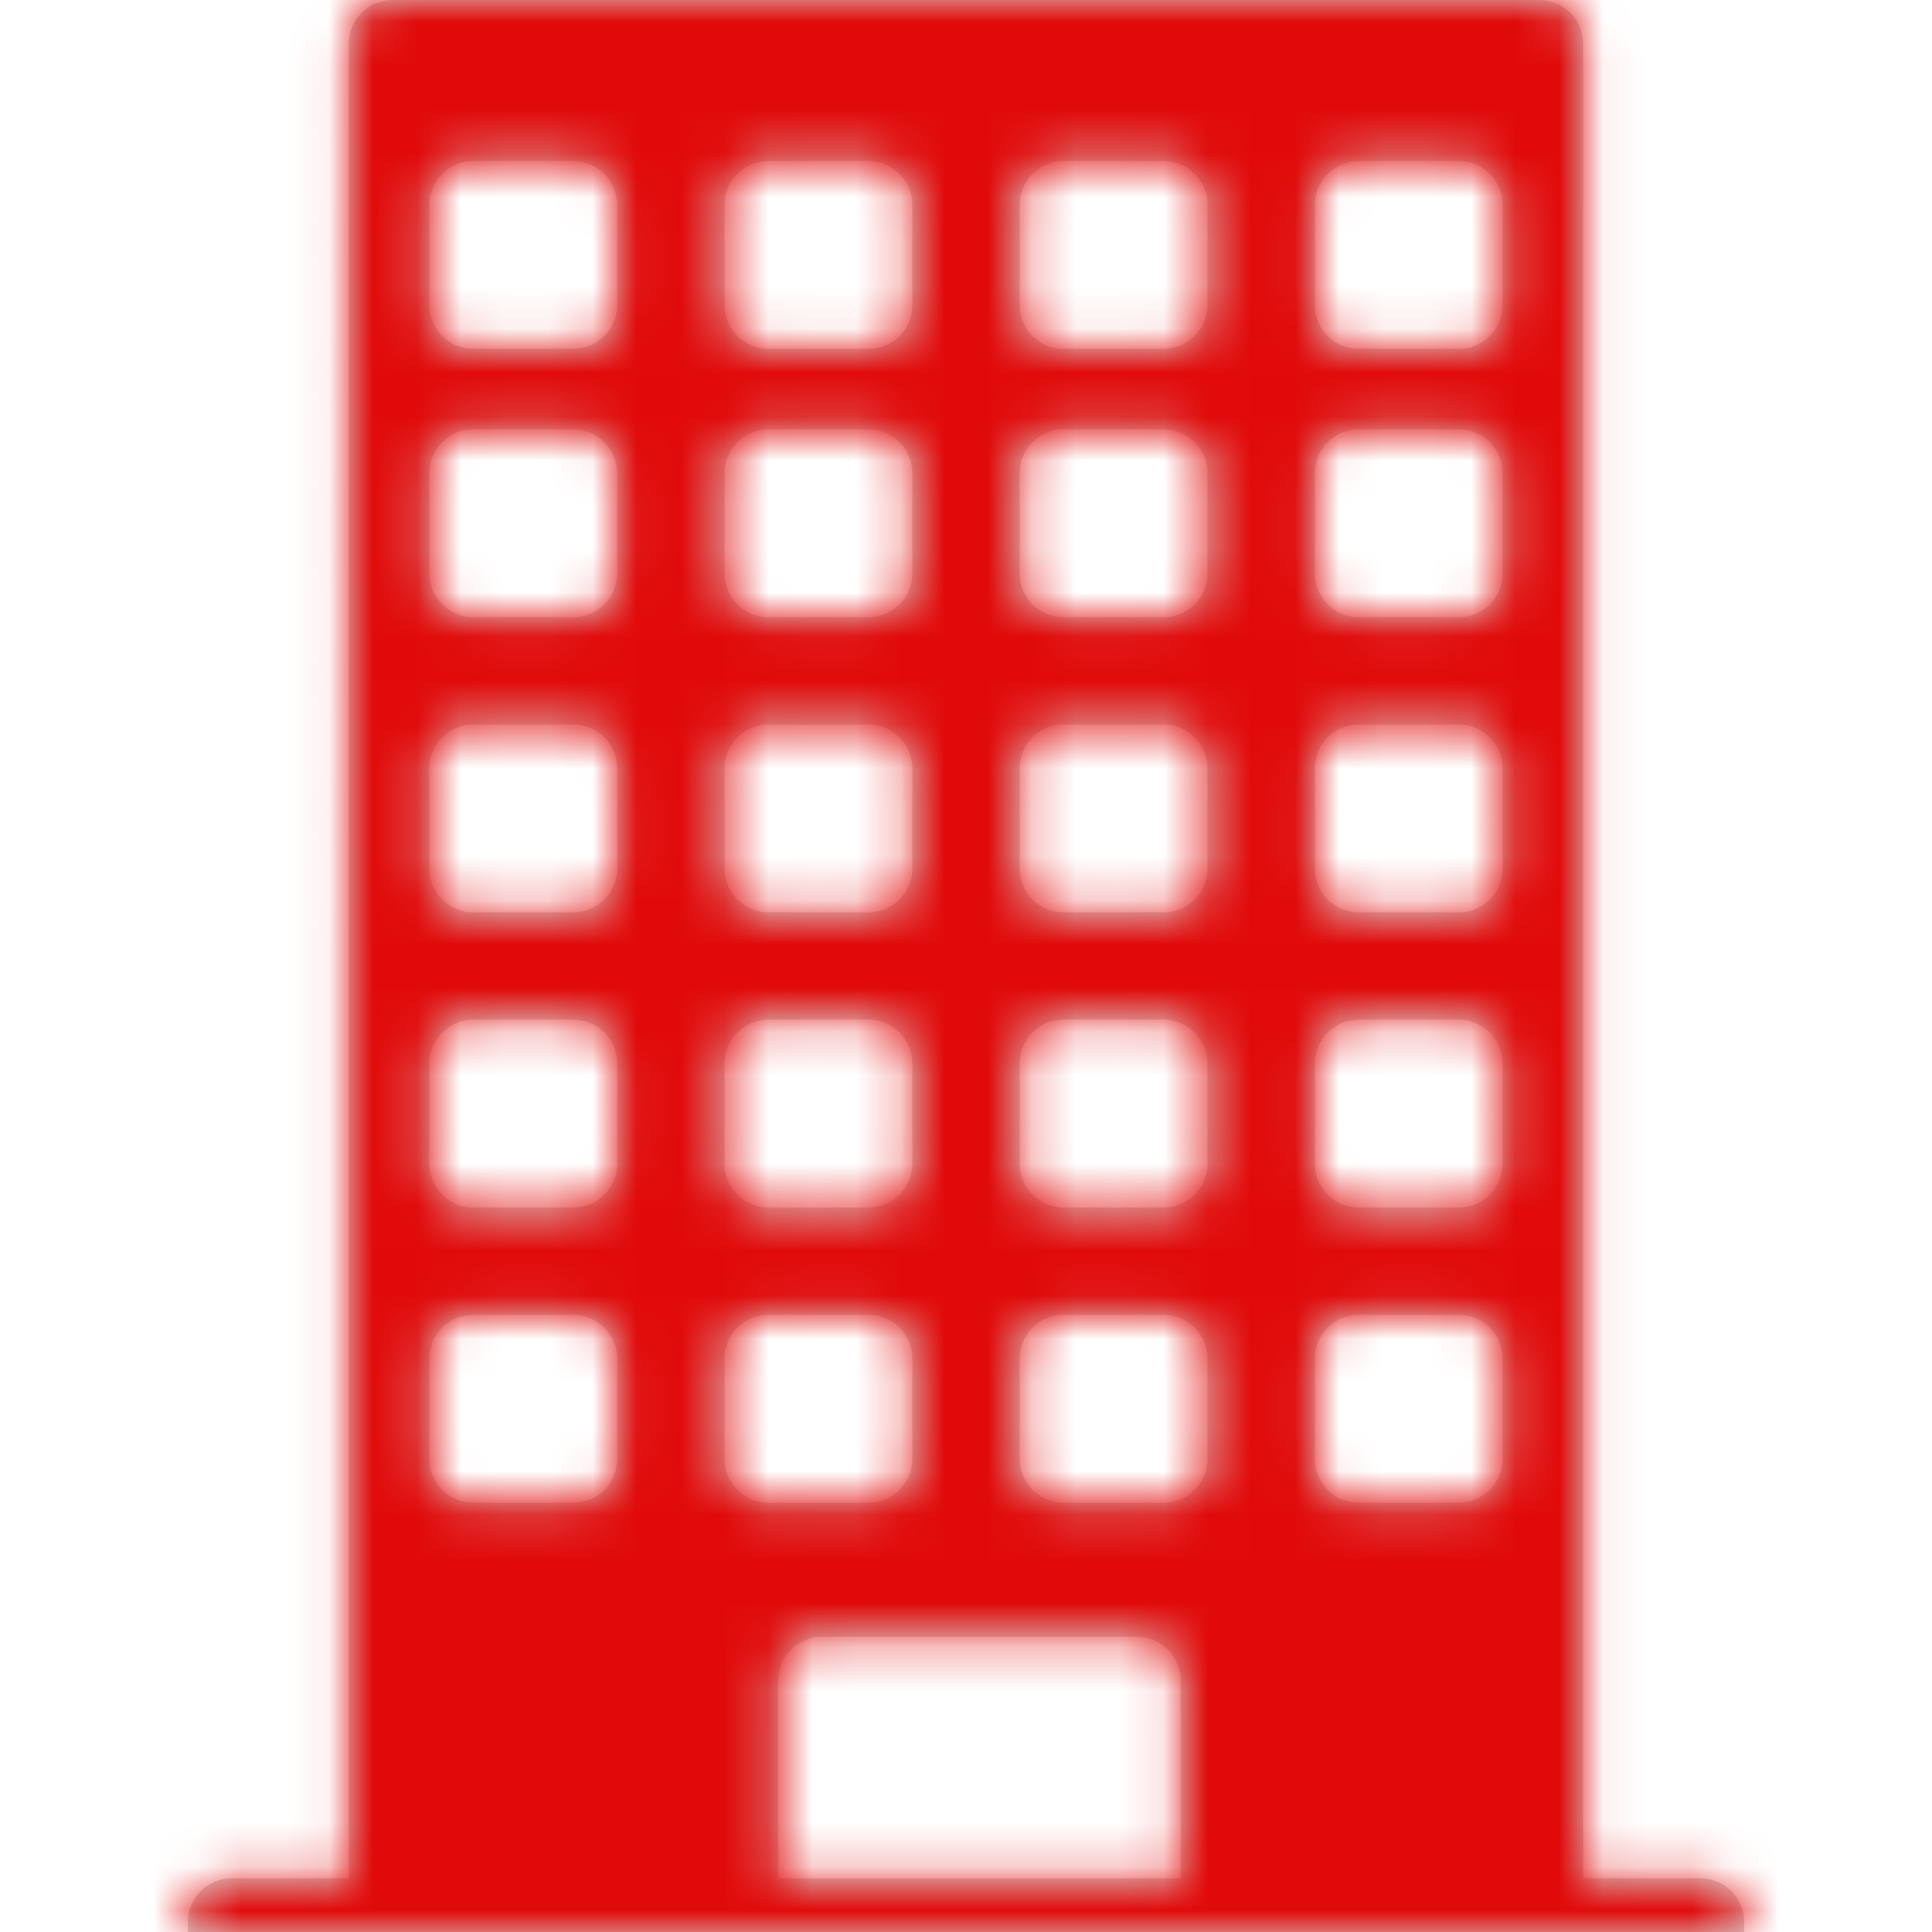 <svg width="44" height="44" viewBox="0 0 44 44" xmlns="http://www.w3.org/2000/svg" xmlns:xlink="http://www.w3.org/1999/xlink">
    <defs>
        <path d="M35.056 0a1 1 0 0 1 1 1l-.001 41.777h2.667a1 1 0 0 1 1 1V44H4.278v-.222a1 1 0 0 1 1-1l2.666-.001V1a1 1 0 0 1 1-1h26.112zm-9.167 37.278h-7.167a1 1 0 0 0-1 1v4.5h9.167v-4.5a1 1 0 0 0-1-1zm-12.833-7.334h-2.278a1 1 0 0 0-1 1v2.278a1 1 0 0 0 1 1h2.278a1 1 0 0 0 1-1v-2.278a1 1 0 0 0-1-1zm6.722 0H17.5a1 1 0 0 0-1 1v2.278a1 1 0 0 0 1 1h2.278a1 1 0 0 0 1-1v-2.278a1 1 0 0 0-1-1zm6.722 0h-2.278a1 1 0 0 0-1 1v2.278a1 1 0 0 0 1 1H26.5a1 1 0 0 0 1-1v-2.278a1 1 0 0 0-1-1zm6.722 0h-2.278a1 1 0 0 0-1 1v2.278a1 1 0 0 0 1 1h2.278a1 1 0 0 0 1-1v-2.278a1 1 0 0 0-1-1zm-20.166-6.722h-2.278a1 1 0 0 0-1 1V26.5a1 1 0 0 0 1 1h2.278a1 1 0 0 0 1-1v-2.278a1 1 0 0 0-1-1zm6.722 0H17.5a1 1 0 0 0-1 1V26.5a1 1 0 0 0 1 1h2.278a1 1 0 0 0 1-1v-2.278a1 1 0 0 0-1-1zm6.722 0h-2.278a1 1 0 0 0-1 1V26.5a1 1 0 0 0 1 1H26.5a1 1 0 0 0 1-1v-2.278a1 1 0 0 0-1-1zm6.722 0h-2.278a1 1 0 0 0-1 1V26.5a1 1 0 0 0 1 1h2.278a1 1 0 0 0 1-1v-2.278a1 1 0 0 0-1-1zM13.056 16.5h-2.278a1 1 0 0 0-1 1v2.278a1 1 0 0 0 1 1h2.278a1 1 0 0 0 1-1V17.5a1 1 0 0 0-1-1zm6.722 0H17.5a1 1 0 0 0-1 1v2.278a1 1 0 0 0 1 1h2.278a1 1 0 0 0 1-1V17.5a1 1 0 0 0-1-1zm6.722 0h-2.278a1 1 0 0 0-1 1v2.278a1 1 0 0 0 1 1H26.5a1 1 0 0 0 1-1V17.5a1 1 0 0 0-1-1zm6.722 0h-2.278a1 1 0 0 0-1 1v2.278a1 1 0 0 0 1 1h2.278a1 1 0 0 0 1-1V17.5a1 1 0 0 0-1-1zM13.056 9.778h-2.278a1 1 0 0 0-1 1v2.278a1 1 0 0 0 1 1h2.278a1 1 0 0 0 1-1v-2.278a1 1 0 0 0-1-1zm6.722 0H17.5a1 1 0 0 0-1 1v2.278a1 1 0 0 0 1 1h2.278a1 1 0 0 0 1-1v-2.278a1 1 0 0 0-1-1zm6.722 0h-2.278a1 1 0 0 0-1 1v2.278a1 1 0 0 0 1 1H26.5a1 1 0 0 0 1-1v-2.278a1 1 0 0 0-1-1zm6.722 0h-2.278a1 1 0 0 0-1 1v2.278a1 1 0 0 0 1 1h2.278a1 1 0 0 0 1-1v-2.278a1 1 0 0 0-1-1zM13.056 3.667h-2.278a1 1 0 0 0-1 1v2.277a1 1 0 0 0 1 1h2.278a1 1 0 0 0 1-1V4.667a1 1 0 0 0-1-1zm6.722 0H17.5a1 1 0 0 0-1 1v2.277a1 1 0 0 0 1 1h2.278a1 1 0 0 0 1-1V4.667a1 1 0 0 0-1-1zm6.722 0h-2.278a1 1 0 0 0-1 1v2.277a1 1 0 0 0 1 1H26.5a1 1 0 0 0 1-1V4.667a1 1 0 0 0-1-1zm6.722 0h-2.278a1 1 0 0 0-1 1v2.277a1 1 0 0 0 1 1h2.278a1 1 0 0 0 1-1V4.667a1 1 0 0 0-1-1z" id="9orlukq1ua"/>
    </defs>
    <g fill="none" fill-rule="evenodd">
        <mask id="1k0ync3qrb" fill="#fff">
            <use xlink:href="#9orlukq1ua"/>
        </mask>
        <use fill="#D8D8D8" xlink:href="#9orlukq1ua"/>
        <g mask="url(#1k0ync3qrb)" fill="#E10A0A">
            <path d="M0 0h44v44H0z"/>
        </g>
    </g>
</svg>
